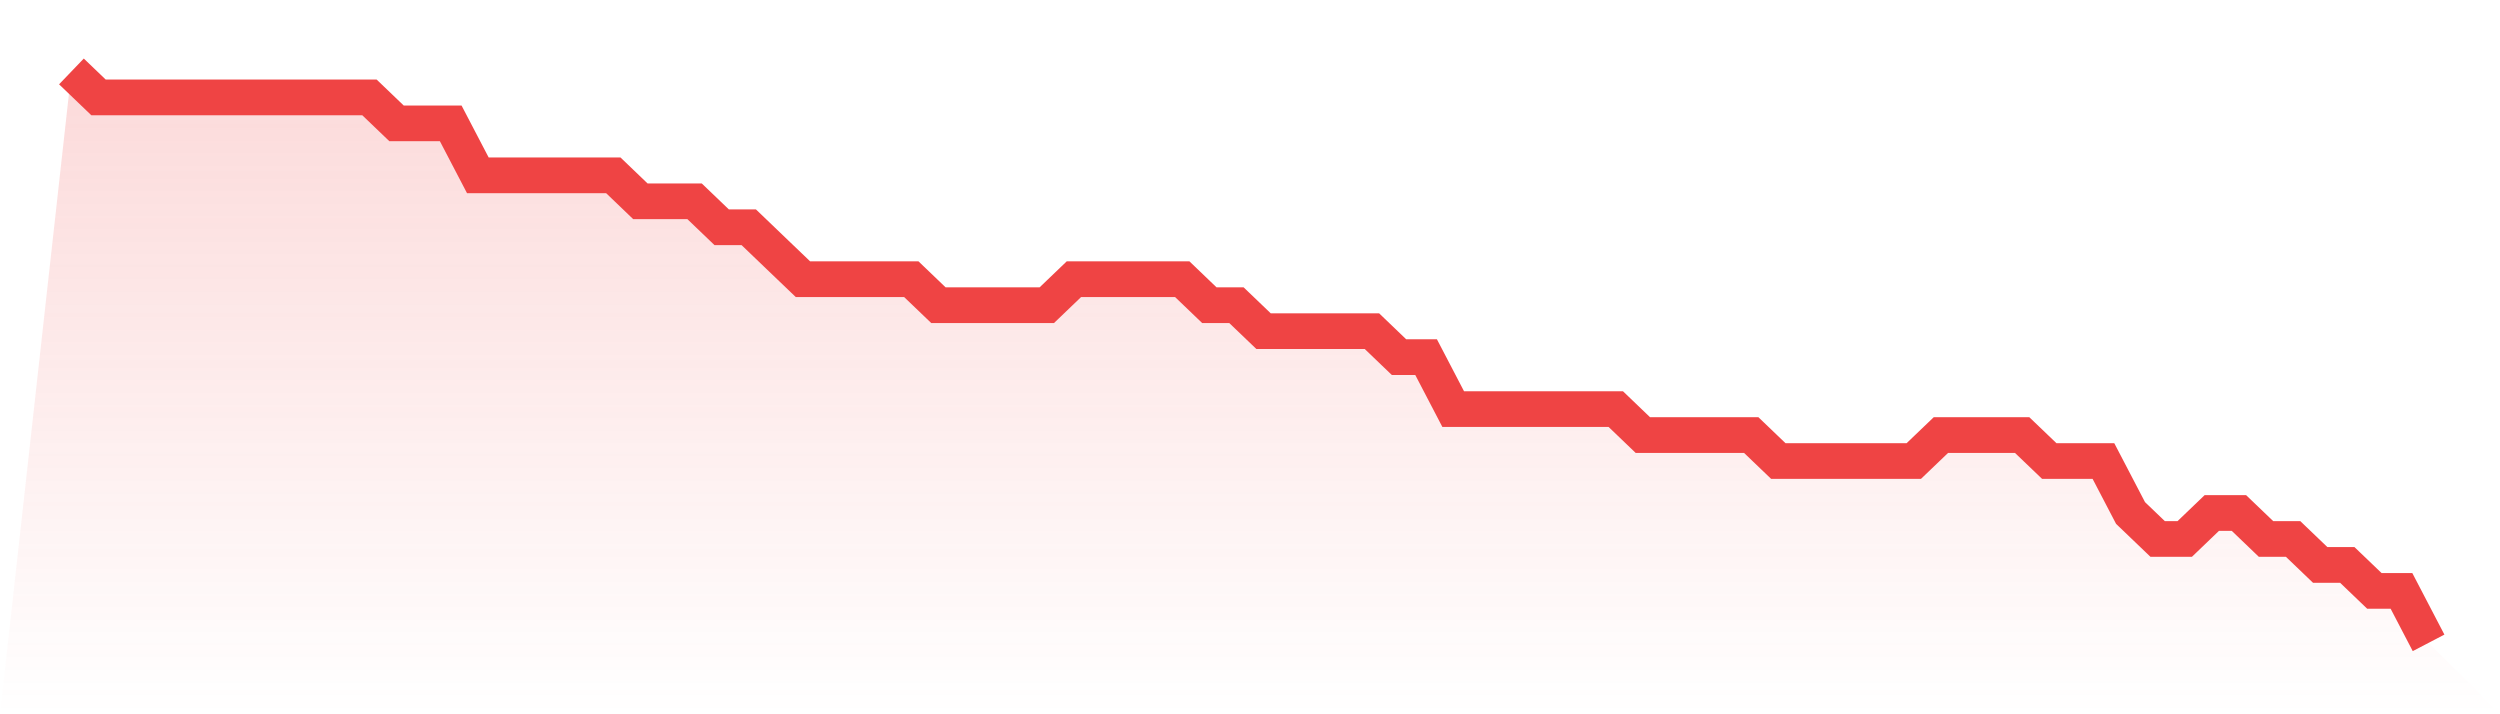 <svg viewBox="0 0 140 40" xmlns="http://www.w3.org/2000/svg">
<defs>
<linearGradient id="gradient" x1="0" x2="0" y1="0" y2="1">
<stop offset="0%" stop-color="#ef4444" stop-opacity="0.2"/>
<stop offset="100%" stop-color="#ef4444" stop-opacity="0"/>
</linearGradient>
</defs>
<path d="M4,4 L4,4 L5.517,5.455 L7.034,5.455 L8.552,5.455 L10.069,5.455 L11.586,5.455 L13.103,5.455 L14.621,5.455 L16.138,5.455 L17.655,5.455 L19.172,5.455 L20.69,5.455 L22.207,6.909 L23.724,6.909 L25.241,6.909 L26.759,9.818 L28.276,9.818 L29.793,9.818 L31.31,9.818 L32.828,9.818 L34.345,9.818 L35.862,11.273 L37.379,11.273 L38.897,11.273 L40.414,12.727 L41.931,12.727 L43.448,14.182 L44.966,15.636 L46.483,15.636 L48,15.636 L49.517,15.636 L51.034,15.636 L52.552,17.091 L54.069,17.091 L55.586,17.091 L57.103,17.091 L58.621,17.091 L60.138,15.636 L61.655,15.636 L63.172,15.636 L64.69,15.636 L66.207,15.636 L67.724,17.091 L69.241,17.091 L70.759,18.545 L72.276,18.545 L73.793,18.545 L75.31,18.545 L76.828,18.545 L78.345,20 L79.862,20 L81.379,22.909 L82.897,22.909 L84.414,22.909 L85.931,22.909 L87.448,22.909 L88.966,22.909 L90.483,22.909 L92,24.364 L93.517,24.364 L95.034,24.364 L96.552,24.364 L98.069,24.364 L99.586,25.818 L101.103,25.818 L102.621,25.818 L104.138,25.818 L105.655,25.818 L107.172,25.818 L108.69,24.364 L110.207,24.364 L111.724,24.364 L113.241,24.364 L114.759,25.818 L116.276,25.818 L117.793,25.818 L119.31,28.727 L120.828,30.182 L122.345,30.182 L123.862,28.727 L125.379,28.727 L126.897,30.182 L128.414,30.182 L129.931,31.636 L131.448,31.636 L132.966,33.091 L134.483,33.091 L136,36 L140,40 L0,40 z" fill="url(#gradient)"/>
<path d="M4,4 L4,4 L5.517,5.455 L7.034,5.455 L8.552,5.455 L10.069,5.455 L11.586,5.455 L13.103,5.455 L14.621,5.455 L16.138,5.455 L17.655,5.455 L19.172,5.455 L20.69,5.455 L22.207,6.909 L23.724,6.909 L25.241,6.909 L26.759,9.818 L28.276,9.818 L29.793,9.818 L31.31,9.818 L32.828,9.818 L34.345,9.818 L35.862,11.273 L37.379,11.273 L38.897,11.273 L40.414,12.727 L41.931,12.727 L43.448,14.182 L44.966,15.636 L46.483,15.636 L48,15.636 L49.517,15.636 L51.034,15.636 L52.552,17.091 L54.069,17.091 L55.586,17.091 L57.103,17.091 L58.621,17.091 L60.138,15.636 L61.655,15.636 L63.172,15.636 L64.69,15.636 L66.207,15.636 L67.724,17.091 L69.241,17.091 L70.759,18.545 L72.276,18.545 L73.793,18.545 L75.31,18.545 L76.828,18.545 L78.345,20 L79.862,20 L81.379,22.909 L82.897,22.909 L84.414,22.909 L85.931,22.909 L87.448,22.909 L88.966,22.909 L90.483,22.909 L92,24.364 L93.517,24.364 L95.034,24.364 L96.552,24.364 L98.069,24.364 L99.586,25.818 L101.103,25.818 L102.621,25.818 L104.138,25.818 L105.655,25.818 L107.172,25.818 L108.69,24.364 L110.207,24.364 L111.724,24.364 L113.241,24.364 L114.759,25.818 L116.276,25.818 L117.793,25.818 L119.31,28.727 L120.828,30.182 L122.345,30.182 L123.862,28.727 L125.379,28.727 L126.897,30.182 L128.414,30.182 L129.931,31.636 L131.448,31.636 L132.966,33.091 L134.483,33.091 L136,36" fill="none" stroke="#ef4444" stroke-width="2"/>
</svg>